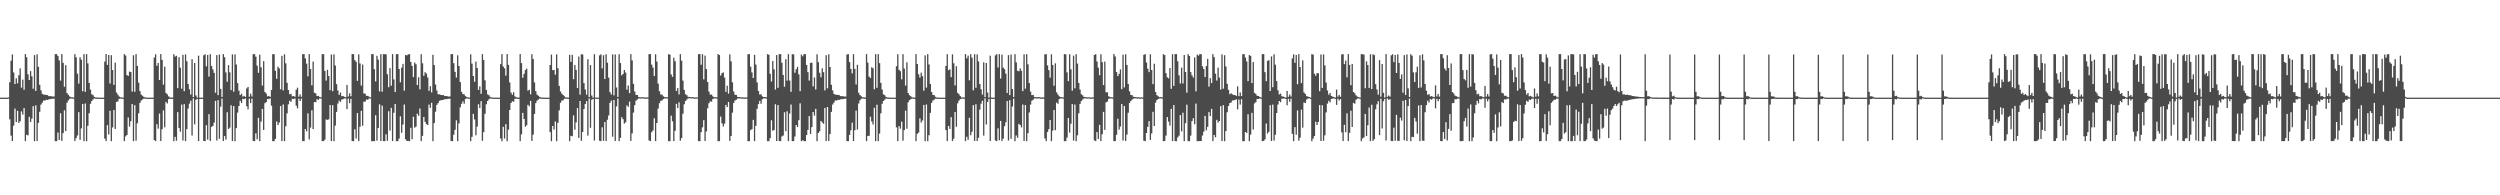 <?xml version="1.0" encoding="UTF-8"?>
<svg xmlns="http://www.w3.org/2000/svg" width="1920" height="150">
  <path d="M0 74.998h1v1.000H0zM1 74.997h1v1.000H1zM2 74.997h1v1.000H2zM3 74.997h1v1.000H3zM4 74.996h1v1.000H4zM5 74.996h1v1.000H5zM6 74.808h1v1.000H6zM7 63.174h1v28.441H7zM8 46.635h1v57.497H8zM9 41.826h1v66.446H9zM10 55.639h1v40.869H10zM11 64.585h1v18.817H11zM12 60.129h1v33.668H12zM13 63.995h1v21.163H13zM14 57.780h1v36.615H14zM15 52.455h1v40.616H15zM16 67.313h1v18.240H16zM17 61.143h1v26.862H17zM18 68.907h1v14.161H18zM19 41.538h1v66.833H19zM20 43.945h1v59.573H20zM21 57.069h1v46.901H21zM22 61.467h1v28.251H22zM23 54.610h1v39.141H23zM24 58.608h1v32.492H24zM25 68.159h1v13.363H25zM26 42.333h1v66.114H26zM27 69.815h1v11.069H27zM28 41.706h1v66.604H28zM29 51.362h1v42.995H29zM30 65.195h1v20.647H30zM31 69.362h1v10.971H31zM32 72.050h1v6.791H32zM33 72.672h1v4.515H33zM34 72.772h1v4.492H34zM35 72.847h1v3.815H35zM36 73.065h1v3.679H36zM37 73.853h1v2.458H37zM38 73.844h1v2.270H38zM39 73.909h1v1.985H39zM40 74.142h1v1.712H40zM41 74.156h1v1.568H41zM42 41.571h1v66.844H42zM43 41.594h1v66.843H43zM44 42.955h1v58.813H44zM45 46.376h1v61.152H45zM46 61.887h1v25.101H46zM47 41.548h1v66.640H47zM48 48.293h1v53.964H48zM49 66.627h1v18.078H49zM50 50.013h1v50.656H50zM51 71.471h1v7.407H51zM52 72.744h1v4.399H52zM53 73.966h1v1.985H53zM54 74.678h1v1.000H54zM55 74.671h1v1.000H55zM56 74.917h1v1.000H56zM57 41.607h1v66.732H57zM58 44.046h1v62.069H58zM59 56.552h1v47.466H59zM60 64.184h1v21.933H60zM61 43.983h1v63.431H61zM62 45.866h1v52.728H62zM63 70.100h1v9.746H63zM64 41.584h1v66.816H64zM65 70.513h1v8.948H65zM66 41.562h1v66.870H66zM67 48.702h1v47.907H67zM68 63.752h1v23.250H68zM69 68.796h1v10.920H69zM70 72.417h1v5.206H70zM71 73.127h1v3.191H71zM72 74.412h1v1.183H72zM73 74.873h1v1.000H73zM74 74.869h1v1.000H74zM75 74.987h1v1.000H75zM76 74.989h1v1.000H76zM77 74.990h1v1.000H77zM78 74.989h1v1.000H78zM79 74.991h1v1.000H79zM80 47.299h1v59.144H80zM81 41.543h1v66.819H81zM82 49.825h1v46.322H82zM83 42.255h1v61.026H83zM84 64.148h1v20.953H84zM85 42.370h1v66.080H85zM86 53.749h1v44.132H86zM87 65.158h1v19.340H87zM88 48.062h1v50.944H88zM89 71.022h1v7.238H89zM90 72.670h1v5.227H90zM91 74.012h1v1.917H91zM92 74.749h1v1.000H92zM93 74.732h1v1.000H93zM94 74.977h1v1.000H94zM95 41.565h1v66.842H95zM96 42.651h1v62.117H96zM97 57.604h1v46.061H97zM98 58.304h1v31.917H98zM99 54.996h1v42.223H99zM100 55.355h1v37.749H100zM101 70.369h1v9.476H101zM102 42.444h1v65.970H102zM103 70.479h1v10.296H103zM104 41.599h1v66.458H104zM105 50.675h1v44.013H105zM106 63.451h1v23.592H106zM107 69.992h1v9.042H107zM108 72.677h1v4.507H108zM109 73.543h1v2.909H109zM110 74.416h1v1.271H110zM111 74.875h1v1.000H111zM112 74.889h1v1.000H112zM113 74.988h1v1.000H113zM114 74.988h1v1.000H114zM115 74.993h1v1.000H115zM116 74.992h1v1.000H116zM117 74.991h1v1.000H117zM118 44.188h1v63.395H118zM119 41.663h1v66.731H119zM120 50.511h1v44.910H120zM121 48.375h1v50.465H121zM122 61.437h1v25.741H122zM123 41.540h1v66.815H123zM124 45.954h1v53.249H124zM125 64.960h1v19.840H125zM126 51.174h1v46.611H126zM127 71.372h1v6.902H127zM128 72.450h1v7.000H128zM129 74.006h1v2.111H129zM130 74.855h1v1.000H130zM131 74.821h1v1.000H131zM132 74.968h1v1.000H132zM133 41.636h1v66.786H133zM134 43.421h1v61.684H134zM135 42.858h1v65.217H135zM136 67.662h1v18.478H136zM137 43.945h1v54.290H137zM138 52.014h1v49.134H138zM139 68.142h1v12.197H139zM140 42.147h1v65.754H140zM141 70.045h1v9.939H141zM142 41.770h1v66.587H142zM143 47.048h1v52.127H143zM144 64.532h1v18.824H144zM145 68.583h1v11.038H145zM146 72.580h1v4.789H146zM147 45.473h1v58.591H147zM148 74.548h1v1.000H148zM149 48.377h1v47.182H149zM150 73.311h1v3.345H150zM151 74.983h1v1.000H151zM152 42.758h1v65.555H152zM153 74.960h1v1.000H153zM154 74.992h1v1.000H154zM155 74.991h1v1.000H155zM156 42.447h1v65.821H156zM157 41.688h1v66.770H157zM158 50.933h1v45.230H158zM159 42.221h1v65.065H159zM160 58.826h1v28.867H160zM161 41.608h1v66.653H161zM162 50.637h1v46.796H162zM163 53.274h1v43.430H163zM164 55.985h1v38.152H164zM165 71.215h1v6.261H165zM166 42.343h1v65.554H166zM167 73.075h1v3.832H167zM168 41.870h1v64.739H168zM169 68.285h1v13.610H169zM170 74.433h1v1.246H170zM171 41.538h1v66.789H171zM172 43.905h1v60.603H172zM173 55.601h1v51.635H173zM174 62.766h1v23.473H174zM175 50.096h1v48.966H175zM176 55.541h1v42.509H176zM177 69.201h1v11.714H177zM178 41.790h1v66.524H178zM179 70.397h1v11.125H179zM180 41.771h1v66.679H180zM181 49.550h1v48.854H181zM182 63.787h1v22.682H182zM183 69.645h1v11.740H183zM184 72.996h1v4.349H184zM185 71.940h1v7.221H185zM186 74.190h1v1.616H186zM187 73.641h1v2.524H187zM188 74.459h1v1.124H188zM189 67.878h1v13.674H189zM190 66.780h1v17.212H190zM191 74.265h1v1.519H191zM192 71.941h1v7.248H192zM193 74.093h1v1.697H193zM194 41.633h1v66.646H194zM195 41.590h1v66.817H195zM196 43.515h1v58.903H196zM197 50.392h1v56.620H197zM198 55.912h1v34.567H198zM199 41.971h1v66.412H199zM200 51.670h1v41.742H200zM201 65.707h1v17.946H201zM202 46.969h1v52.835H202zM203 70.605h1v8.653H203zM204 71.910h1v6.458H204zM205 74.044h1v1.931H205zM206 73.687h1v2.442H206zM207 74.417h1v1.175H207zM208 69.122h1v12.026H208zM209 41.557h1v66.873H209zM210 41.670h1v66.731H210zM211 54.375h1v52.267H211zM212 60.534h1v32.736H212zM213 51.265h1v44.763H213zM214 52.569h1v41.556H214zM215 68.600h1v12.875H215zM216 42.840h1v65.522H216zM217 69.439h1v10.773H217zM218 41.671h1v66.765H218zM219 48.623h1v48.362H219zM220 63.642h1v23.425H220zM221 69.109h1v11.040H221zM222 72.397h1v4.942H222zM223 72.034h1v6.161H223zM224 74.008h1v1.798H224zM225 73.718h1v2.404H225zM226 74.339h1v1.225H226zM227 68.991h1v12.206H227zM228 67.316h1v15.877H228zM229 74.236h1v1.545H229zM230 72.487h1v5.080H230zM231 74.361h1v1.290H231zM232 41.623h1v66.732H232zM233 41.572h1v66.845H233zM234 44.851h1v54.236H234zM235 48.830h1v52.018H235zM236 58.599h1v28.440H236zM237 41.559h1v65.574H237zM238 52.968h1v45.038H238zM239 65.522h1v19.226H239zM240 47.295h1v51.755H240zM241 71.245h1v7.218H241zM242 71.709h1v6.775H242zM243 73.755h1v2.473H243zM244 73.550h1v3.108H244zM245 74.378h1v1.246H245zM246 74.748h1v1.000H246zM247 41.586h1v66.804H247zM248 41.631h1v66.763H248zM249 54.475h1v52.813H249zM250 61.918h1v29.846H250zM251 53.605h1v38.461H251zM252 58.334h1v33.312H252zM253 69.286h1v11.369H253zM254 41.908h1v66.441H254zM255 70.060h1v10.744H255zM256 41.707h1v66.747H256zM257 50.329h1v46.139H257zM258 64.598h1v21.307H258zM259 69.462h1v10.077H259zM260 72.848h1v4.407H260zM261 71.133h1v7.121H261zM262 73.873h1v2.551H262zM263 73.680h1v2.488H263zM264 74.391h1v1.155H264zM265 74.723h1v1.000H265zM266 65.237h1v18.505H266zM267 74.133h1v1.592H267zM268 71.702h1v7.564H268zM269 73.955h1v1.943H269zM270 41.544h1v66.804H270zM271 41.579h1v66.845H271zM272 46.193h1v53.066H272zM273 47.389h1v58.988H273zM274 62.086h1v24.771H274zM275 41.764h1v66.525H275zM276 48.765h1v48.607H276zM277 65.721h1v19.443H277zM278 49.556h1v47.005H278zM279 71.796h1v6.359H279zM280 71.963h1v6.078H280zM281 73.617h1v2.776H281zM282 73.565h1v3.133H282zM283 74.244h1v1.305H283zM284 74.802h1v1.000H284zM285 41.554h1v66.891H285zM286 41.575h1v66.850H286zM287 53.074h1v55.245H287zM288 62.522h1v26.005H288zM289 42.841h1v65.192H289zM290 45.763h1v52.556H290zM291 70.203h1v9.908H291zM292 41.586h1v66.715H292zM293 70.442h1v10.680H293zM294 41.592h1v66.756H294zM295 41.600h1v66.842H295zM296 41.718h1v61.430H296zM297 57.030h1v51.092H297zM298 66.945h1v18.510H298zM299 52.326h1v47.972H299zM300 65.807h1v17.021H300zM301 41.567h1v66.789H301zM302 61.028h1v25.561H302zM303 70.684h1v9.159H303zM304 41.591h1v66.858H304zM305 41.567h1v66.831H305zM306 52.986h1v53.475H306zM307 63.178h1v26.182H307zM308 51.969h1v50.011H308zM309 49.027h1v46.544H309zM310 69.590h1v10.669H310zM311 42.192h1v64.805H311zM312 42.535h1v65.764H312zM313 41.740h1v66.472H313zM314 41.612h1v66.846H314zM315 47.556h1v50.596H315zM316 50.581h1v56.355H316zM317 59.249h1v30.474H317zM318 48.083h1v49.978H318zM319 49.373h1v47.874H319zM320 65.321h1v21.993H320zM321 59.343h1v29.611H321zM322 68.631h1v14.721H322zM323 41.605h1v66.803H323zM324 48.601h1v55.744H324zM325 58.219h1v31.652H325zM326 55.453h1v38.066H326zM327 56.533h1v38.798H327zM328 59.501h1v36.470H328zM329 69.808h1v10.537H329zM330 66.222h1v16.582H330zM331 70.981h1v7.984H331zM332 42.085h1v66.372H332zM333 49.948h1v44.552H333zM334 64.898h1v20.886H334zM335 69.475h1v11.063H335zM336 72.354h1v6.832H336zM337 72.426h1v4.998H337zM338 72.871h1v4.182H338zM339 73.058h1v3.813H339zM340 73.021h1v3.644H340zM341 73.663h1v2.573H341zM342 73.780h1v2.432H342zM343 73.887h1v2.083H343zM344 74.149h1v1.754H344zM345 74.089h1v1.674H345zM346 41.594h1v66.761H346zM347 41.575h1v66.864H347zM348 48.544h1v54.864H348zM349 55.180h1v44.492H349zM350 59.560h1v32.834H350zM351 42.466h1v65.936H351zM352 50.713h1v44.037H352zM353 63.072h1v19.361H353zM354 70.482h1v9.216H354zM355 72.245h1v5.577H355zM356 72.428h1v7.214H356zM357 73.832h1v2.077H357zM358 74.600h1v1.000H358zM359 74.794h1v1.000H359zM360 74.904h1v1.000H360zM361 41.725h1v66.719H361zM362 48.822h1v56.273H362zM363 58.347h1v29.096H363zM364 62.794h1v28.947H364zM365 47.321h1v56.582H365zM366 52.156h1v45.057H366zM367 69.058h1v11.039H367zM368 66.299h1v16.720H368zM369 72.063h1v5.622H369zM370 41.551h1v66.592H370zM371 46.089h1v55.416H371zM372 61.670h1v25.719H372zM373 69.027h1v11.056H373zM374 72.457h1v5.084H374zM375 73.097h1v3.190H375zM376 74.407h1v1.155H376zM377 74.865h1v1.000H377zM378 74.885h1v1.000H378zM379 74.989h1v1.000H379zM380 74.993h1v1.000H380zM381 74.992h1v1.000H381zM382 74.994h1v1.000H382zM383 74.994h1v1.000H383zM384 49.326h1v57.037H384zM385 41.559h1v66.867H385zM386 51.080h1v46.355H386zM387 52.483h1v53.930H387zM388 58.130h1v37.254H388zM389 41.548h1v66.903H389zM390 49.825h1v49.776H390zM391 63.332h1v21.157H391zM392 71.097h1v8.025H392zM393 72.785h1v4.962H393zM394 70.826h1v7.282H394zM395 74.035h1v1.911H395zM396 74.704h1v1.000H396zM397 74.874h1v1.000H397zM398 74.975h1v1.000H398zM399 41.547h1v66.875H399zM400 48.511h1v54.640H400zM401 59.704h1v26.972H401zM402 56.747h1v34.620H402zM403 53.821h1v43.517H403zM404 52.703h1v43.476H404zM405 69.609h1v10.915H405zM406 68.904h1v12.759H406zM407 72.452h1v5.001H407zM408 41.614h1v66.640H408zM409 45.384h1v57.971H409zM410 63.259h1v24.262H410zM411 70.014h1v9.188H411zM412 72.660h1v4.677H412zM413 73.536h1v2.896H413zM414 74.387h1v1.272H414zM415 74.863h1v1.000H415zM416 74.875h1v1.000H416zM417 74.990h1v1.000H417zM418 74.994h1v1.000H418zM419 74.996h1v1.000H419zM420 74.996h1v1.000H420zM421 74.996h1v1.000H421zM422 49.899h1v51.580H422zM423 41.935h1v66.510H423zM424 53.842h1v42.901H424zM425 53.760h1v45.718H425zM426 57.339h1v35.873H426zM427 41.729h1v66.701H427zM428 52.448h1v41.857H428zM429 65.942h1v18.852H429zM430 70.260h1v8.728H430zM431 71.951h1v5.308H431zM432 72.954h1v4.083H432zM433 73.953h1v1.898H433zM434 74.844h1v1.000H434zM435 74.820h1v1.000H435zM436 74.974h1v1.000H436zM437 42.026h1v66.410H437zM438 47.509h1v56.777H438zM439 42.076h1v62.567H439zM440 60.850h1v27.783H440zM441 49.908h1v49.707H441zM442 53.634h1v40.358H442zM443 67.586h1v15.384H443zM444 43.460h1v62.455H444zM445 72.711h1v4.844H445zM446 41.608h1v66.522H446zM447 41.940h1v59.478H447zM448 63.833h1v19.886H448zM449 68.744h1v11.142H449zM450 72.655h1v4.995H450zM451 45.446h1v58.684H451zM452 74.551h1v1.000H452zM453 49.948h1v48.187H453zM454 73.387h1v3.215H454zM455 74.987h1v1.000H455zM456 41.649h1v66.301H456zM457 74.881h1v1.000H457zM458 74.994h1v1.000H458zM459 74.995h1v1.000H459zM460 42.564h1v65.536H460zM461 41.705h1v66.682H461zM462 52.521h1v45.263H462zM463 42.400h1v65.669H463zM464 60.655h1v33.068H464zM465 41.666h1v66.665H465zM466 48.176h1v43.798H466zM467 59.618h1v29.051H467zM468 70.777h1v8.213H468zM469 72.592h1v4.655H469zM470 41.795h1v63.141H470zM471 73.191h1v3.607H471zM472 41.801h1v66.554H472zM473 67.176h1v14.561H473zM474 74.437h1v1.236H474zM475 41.642h1v66.781H475zM476 48.424h1v57.482H476zM477 57.914h1v32.083H477zM478 56.792h1v34.773H478zM479 53.755h1v41.216H479zM480 55.689h1v38.233H480zM481 68.863h1v12.014H481zM482 65.688h1v16.370H482zM483 71.531h1v6.501H483zM484 41.580h1v66.644H484zM485 46.363h1v56.103H485zM486 64.393h1v22.097H486zM487 70.248h1v10.481H487zM488 72.869h1v4.440H488zM489 72.954h1v3.477H489zM490 74.455h1v1.101H490zM491 74.684h1v1.000H491zM492 74.678h1v1.000H492zM493 74.674h1v1.000H493zM494 74.633h1v1.000H494zM495 74.967h1v1.000H495zM496 74.747h1v1.000H496zM497 74.867h1v1.000H497zM498 41.563h1v66.297H498zM499 41.569h1v66.823H499zM500 49.609h1v51.924H500zM501 51.942h1v48.234H501zM502 58.385h1v32.465H502zM503 41.660h1v66.715H503zM504 47.329h1v47.140H504zM505 64.201h1v19.205H505zM506 70.079h1v9.164H506zM507 72.547h1v4.912H507zM508 72.711h1v4.405H508zM509 73.978h1v2.093H509zM510 74.614h1v1.000H510zM511 74.553h1v1.000H511zM512 74.751h1v1.000H512zM513 41.601h1v66.819H513zM514 41.969h1v66.447H514zM515 57.213h1v31.638H515zM516 59.026h1v34.128H516zM517 44.282h1v64.046H517zM518 47.057h1v53.378H518zM519 69.844h1v9.942H519zM520 67.650h1v15.402H520zM521 72.522h1v6.056H521zM522 41.555h1v66.533H522zM523 46.571h1v59.443H523zM524 61.916h1v25.369H524zM525 69.029h1v11.044H525zM526 72.368h1v5.183H526zM527 73.187h1v3.246H527zM528 74.413h1v1.158H528zM529 74.447h1v1.000H529zM530 74.626h1v1.000H530zM531 74.597h1v1.000H531zM532 74.610h1v1.000H532zM533 74.969h1v1.000H533zM534 74.750h1v1.000H534zM535 74.852h1v1.000H535zM536 41.593h1v66.759H536zM537 41.565h1v66.889H537zM538 49.710h1v51.818H538zM539 41.646h1v56.169H539zM540 61.002h1v31.305H540zM541 42.685h1v65.576H541zM542 52.976h1v47.973H542zM543 62.973h1v20.181H543zM544 70.361h1v8.878H544zM545 72.678h1v5.132H545zM546 72.617h1v5.439H546zM547 73.984h1v2.002H547zM548 74.690h1v1.000H548zM549 74.587h1v1.000H549zM550 74.773h1v1.000H550zM551 41.547h1v66.868H551zM552 42.306h1v66.120H552zM553 58.001h1v31.557H553zM554 56.193h1v38.506H554zM555 55.612h1v41.516H555zM556 59.598h1v35.357H556zM557 70.558h1v10.042H557zM558 65.847h1v16.440H558zM559 71.876h1v6.462H559zM560 41.753h1v66.486H560zM561 47.163h1v57.347H561zM562 63.242h1v23.299H562zM563 70.222h1v8.925H563zM564 72.731h1v4.471H564zM565 72.932h1v3.729H565zM566 74.400h1v1.306H566zM567 74.556h1v1.000H567zM568 74.602h1v1.000H568zM569 74.788h1v1.000H569zM570 74.650h1v1.000H570zM571 74.973h1v1.000H571zM572 74.752h1v1.000H572zM573 74.833h1v1.000H573zM574 41.600h1v66.840H574zM575 41.558h1v66.881H575zM576 51.144h1v48.873H576zM577 55.592h1v43.602H577zM578 59.904h1v32.147H578zM579 42.093h1v66.307H579zM580 49.633h1v46.961H580zM581 63.291h1v20.279H581zM582 69.817h1v10.162H582zM583 72.592h1v4.875H583zM584 72.372h1v7.291H584zM585 73.988h1v2.200H585zM586 74.572h1v1.000H586zM587 74.520h1v1.000H587zM588 74.719h1v1.000H588zM589 41.551h1v66.887H589zM590 42.105h1v66.328H590zM591 56.657h1v49.502H591zM592 62.588h1v29.775H592zM593 46.890h1v53.516H593zM594 53.319h1v46.478H594zM595 68.752h1v11.328H595zM596 42.271h1v66.042H596zM597 67.434h1v13.279H597zM598 41.575h1v66.712H598zM599 41.560h1v66.879H599zM600 48.192h1v56.600H600zM601 57.542h1v46.524H601zM602 66.593h1v19.622H602zM603 45.479h1v55.281H603zM604 61.922h1v23.603H604zM605 41.589h1v66.738H605zM606 61.864h1v25.373H606zM607 70.496h1v9.799H607zM608 41.590h1v66.831H608zM609 41.800h1v66.517H609zM610 55.873h1v48.994H610zM611 53.204h1v42.799H611zM612 51.340h1v46.239H612zM613 57.142h1v35.195H613zM614 69.994h1v9.386H614zM615 41.931h1v66.503H615zM616 43.281h1v64.398H616zM617 41.557h1v66.852H617zM618 41.560h1v66.890H618zM619 49.853h1v53.826H619zM620 55.423h1v44.322H620zM621 61.897h1v27.251H621zM622 48.307h1v54.566H622zM623 48.141h1v49.472H623zM624 66.332h1v19.703H624zM625 59.484h1v29.304H625zM626 68.714h1v14.895H626zM627 41.652h1v66.803H627zM628 47.755h1v54.371H628zM629 55.868h1v44.969H629zM630 59.332h1v33.554H630zM631 52.443h1v41.623H631zM632 55.456h1v39.644H632zM633 69.410h1v13.471H633zM634 42.372h1v65.943H634zM635 67.847h1v14.347H635zM636 41.703h1v66.610H636zM637 51.434h1v51.512H637zM638 65.102h1v20.793H638zM639 69.401h1v10.904H639zM640 72.069h1v6.743H640zM641 72.668h1v4.508H641zM642 72.783h1v4.474H642zM643 72.853h1v3.806H643zM644 73.070h1v3.674H644zM645 73.851h1v2.463H645zM646 73.840h1v2.219H646zM647 73.907h1v2.211H647zM648 74.140h1v1.719H648zM649 74.157h1v1.572H649zM650 41.828h1v66.549H650zM651 41.561h1v66.872H651zM652 47.674h1v55.938H652zM653 52.957h1v47.098H653zM654 56.365h1v37.905H654zM655 41.647h1v66.703H655zM656 52.848h1v47.185H656zM657 64.888h1v20.070H657zM658 49.774h1v49.684H658zM659 71.227h1v8.274H659zM660 73.021h1v4.010H660zM661 73.998h1v1.894H661zM662 74.726h1v1.000H662zM663 74.759h1v1.000H663zM664 74.914h1v1.000H664zM665 41.569h1v66.874H665zM666 48.073h1v56.339H666zM667 58.757h1v45.523H667zM668 59.948h1v29.715H668zM669 51.643h1v41.665H669zM670 52.415h1v43.201H670zM671 68.542h1v14.210H671zM672 41.571h1v66.815H672zM673 67.456h1v12.966H673zM674 41.550h1v66.911H674zM675 48.502h1v54.124H675zM676 63.641h1v23.386H676zM677 68.771h1v10.939H677zM678 72.424h1v5.149H678zM679 73.132h1v3.417H679zM680 74.385h1v1.228H680zM681 74.871h1v1.000H681zM682 74.870h1v1.000H682zM683 74.985h1v1.000H683zM684 74.987h1v1.000H684zM685 74.990h1v1.000H685zM686 74.991h1v1.000H686zM687 74.988h1v1.000H687zM688 50.873h1v46.977H688zM689 41.629h1v66.756H689zM690 53.583h1v43.314H690zM691 54.695h1v44.122H691zM692 60.946h1v32.512H692zM693 41.633h1v66.376H693zM694 52.686h1v47.256H694zM695 65.737h1v19.244H695zM696 47.849h1v50.994H696zM697 71.446h1v7.131H697zM698 73.114h1v3.836H698zM699 73.931h1v2.272H699zM700 74.777h1v1.000H700zM701 74.824h1v1.000H701zM702 74.973h1v1.000H702zM703 41.561h1v66.807H703zM704 49.138h1v53.619H704zM705 57.056h1v44.793H705zM706 59.523h1v31.361H706zM707 55.815h1v38.333H707zM708 58.486h1v34.034H708zM709 69.559h1v11.010H709zM710 42.541h1v65.896H710zM711 67.254h1v12.998H711zM712 41.571h1v66.876H712zM713 49.513h1v54.318H713zM714 64.472h1v22.193H714zM715 70.592h1v8.450H715zM716 72.877h1v4.368H716zM717 73.062h1v3.466H717zM718 74.344h1v1.439H718zM719 74.879h1v1.000H719zM720 74.879h1v1.000H720zM721 74.989h1v1.000H721zM722 74.990h1v1.000H722zM723 74.991h1v1.000H723zM724 74.992h1v1.000H724zM725 74.992h1v1.000H725zM726 50.696h1v49.269H726zM727 41.602h1v66.779H727zM728 53.910h1v42.796H728zM729 53.266h1v45.754H729zM730 59.220h1v30.755H730zM731 41.738h1v66.546H731zM732 48.597h1v57.900H732zM733 65.633h1v20.431H733zM734 50.825h1v46.515H734zM735 71.301h1v8.064H735zM736 72.327h1v4.949H736zM737 73.767h1v2.354H737zM738 74.839h1v1.000H738zM739 74.711h1v1.000H739zM740 74.977h1v1.000H740zM741 41.548h1v66.858H741zM742 44.818h1v60.208H742zM743 42.695h1v64.648H743zM744 61.701h1v28.765H744zM745 41.624h1v62.247H745zM746 44.293h1v56.936H746zM747 69.395h1v11.332H747zM748 41.672h1v66.573H748zM749 67.389h1v12.665H749zM750 41.778h1v66.554H750zM751 47.172h1v58.663H751zM752 64.568h1v19.592H752zM753 68.553h1v11.089H753zM754 72.578h1v4.859H754zM755 47.818h1v56.341H755zM756 74.531h1v1.000H756zM757 48.362h1v47.214H757zM758 71.058h1v7.164H758zM759 74.985h1v1.000H759zM760 42.757h1v65.555H760zM761 74.856h1v1.000H761zM762 74.991h1v1.000H762zM763 74.991h1v1.000H763zM764 42.558h1v65.332H764zM765 41.559h1v66.818H765zM766 51.864h1v46.712H766zM767 41.574h1v66.134H767zM768 60.305h1v32.552H768zM769 41.929h1v66.332H769zM770 51.961h1v54.513H770zM771 53.128h1v43.778H771zM772 56.597h1v37.299H772zM773 71.380h1v6.240H773zM774 42.321h1v65.635H774zM775 73.014h1v3.928H775zM776 41.877h1v64.721H776zM777 68.380h1v13.420H777zM778 74.422h1v1.254H778zM779 41.596h1v66.828H779zM780 47.851h1v56.175H780zM781 54.324h1v51.510H781zM782 54.756h1v40.372H782zM783 52.542h1v43.448H783zM784 54.364h1v43.547H784zM785 69.988h1v10.290H785zM786 41.750h1v66.562H786zM787 68.107h1v12.606H787zM788 41.589h1v66.856H788zM789 49.407h1v52.845H789zM790 63.813h1v22.546H790zM791 70.346h1v9.963H791zM792 73.050h1v4.289H792zM793 72.915h1v3.721H793zM794 74.421h1v1.154H794zM795 74.584h1v1.000H795zM796 74.713h1v1.000H796zM797 74.552h1v1.000H797zM798 74.562h1v1.005H798zM799 74.968h1v1.000H799zM800 74.763h1v1.000H800zM801 74.810h1v1.000H801zM802 41.770h1v64.590H802zM803 41.597h1v66.812H803zM804 50.204h1v51.247H804zM805 53.837h1v45.383H805zM806 59.662h1v32.464H806zM807 41.655h1v66.783H807zM808 49.894h1v50.453H808zM809 65.868h1v18.648H809zM810 48.654h1v51.320H810zM811 70.869h1v7.944H811zM812 72.544h1v7.185H812zM813 73.915h1v2.213H813zM814 74.564h1v1.000H814zM815 74.627h1v1.000H815zM816 74.788h1v1.000H816zM817 41.569h1v66.863H817zM818 41.703h1v66.682H818zM819 55.593h1v50.079H819zM820 62.297h1v28.316H820zM821 41.666h1v60.157H821zM822 53.235h1v41.807H822zM823 69.644h1v10.335H823zM824 42.743h1v65.235H824zM825 67.830h1v12.447H825zM826 41.606h1v66.812H826zM827 48.845h1v55.087H827zM828 63.707h1v23.307H828zM829 68.811h1v10.957H829zM830 72.396h1v5.207H830zM831 73.222h1v3.225H831zM832 74.395h1v1.224H832zM833 74.541h1v1.000H833zM834 74.658h1v1.000H834zM835 74.793h1v1.000H835zM836 74.629h1v1.000H836zM837 74.973h1v1.000H837zM838 74.752h1v1.000H838zM839 74.777h1v1.000H839zM840 42.244h1v65.575H840zM841 41.573h1v66.839H841zM842 47.195h1v54.243H842zM843 51.956h1v54.817H843zM844 57.758h1v38.141H844zM845 41.679h1v66.669H845zM846 47.710h1v55.391H846zM847 65.316h1v20.589H847zM848 47.327h1v52.417H848zM849 70.876h1v7.712H849zM850 70.892h1v7.146H850zM851 73.934h1v1.989H851zM852 74.604h1v1.000H852zM853 74.633h1v1.000H853zM854 74.788h1v1.000H854zM855 41.548h1v66.865H855zM856 43.384h1v65.014H856zM857 55.316h1v48.194H857zM858 58.426h1v32.746H858zM859 56.697h1v42.838H859zM860 53.279h1v43.898H860zM861 68.460h1v11.458H861zM862 41.999h1v65.922H862zM863 67.120h1v14.363H863zM864 41.655h1v66.579H864zM865 49.868h1v53.514H865zM866 64.586h1v22.012H866zM867 70.163h1v8.833H867zM868 72.886h1v4.673H868zM869 73.092h1v3.394H869zM870 74.299h1v1.457H870zM871 74.511h1v1.000H871zM872 74.618h1v1.000H872zM873 74.740h1v1.000H873zM874 74.614h1v1.000H874zM875 74.970h1v1.000H875zM876 74.680h1v1.000H876zM877 74.846h1v1.000H877zM878 42.161h1v65.923H878zM879 41.571h1v66.871H879zM880 48.009h1v54.134H880zM881 52.792h1v44.621H881zM882 55.390h1v37.599H882zM883 41.651h1v65.826H883zM884 53.744h1v48.732H884zM885 64.626h1v21.259H885zM886 48.933h1v47.884H886zM887 70.606h1v8.239H887zM888 73.062h1v3.793H888zM889 73.920h1v2.104H889zM890 74.608h1v1.000H890zM891 74.512h1v1.000H891zM892 74.748h1v1.000H892zM893 41.613h1v66.833H893zM894 42.270h1v66.039H894zM895 56.201h1v47.917H895zM896 59.381h1v30.547H896zM897 60.188h1v33.210H897zM898 52.268h1v44.208H898zM899 68.211h1v15.373H899zM900 41.641h1v66.688H900zM901 65.941h1v14.760H901zM902 41.574h1v66.755H902zM903 41.552h1v66.885H903zM904 47.067h1v58.521H904zM905 57.860h1v46.331H905zM906 64.119h1v24.234H906zM907 51.927h1v48.956H907zM908 64.122h1v22.453H908zM909 42.255h1v66.137H909zM910 55.308h1v39.313H910zM911 71.194h1v9.210H911zM912 41.578h1v66.811H912zM913 43.018h1v65.419H913zM914 55.386h1v48.762H914zM915 57.864h1v35.097H915zM916 59.547h1v31.230H916zM917 44.065h1v51.276H917zM918 70.164h1v9.382H918zM919 41.955h1v66.451H919zM920 42.678h1v65.759H920zM921 41.548h1v66.725H921zM922 41.630h1v66.726H922zM923 50.900h1v53.210H923zM924 53.068h1v48.056H924zM925 59.150h1v29.852H925zM926 50.761h1v49.320H926zM927 45.226h1v52.205H927zM928 66.501h1v19.595H928zM929 59.992h1v29.156H929zM930 63.816h1v19.797H930zM931 41.574h1v66.835H931zM932 43.866h1v59.772H932zM933 56.589h1v48.818H933zM934 61.836h1v30.178H934zM935 51.921h1v42.208H935zM936 59.610h1v33.341H936zM937 68.793h1v12.728H937zM938 41.802h1v66.523H938zM939 68.082h1v12.715H939zM940 42.383h1v66.068H940zM941 51.064h1v49.609H941zM942 64.353h1v21.876H942zM943 68.972h1v12.453H943zM944 72.364h1v6.775H944zM945 71.605h1v7.159H945zM946 72.426h1v4.733H946zM947 73.001h1v4.031H947zM948 72.936h1v3.812H948zM949 73.655h1v2.572H949zM950 66.326h1v17.663H950zM951 73.886h1v2.576H951zM952 71.038h1v9.310H952zM953 73.755h1v2.428H953zM954 41.659h1v66.787H954zM955 41.590h1v66.838H955zM956 44.208h1v57.153H956zM957 47.181h1v54.912H957zM958 62.293h1v25.461H958zM959 42.336h1v66.090H959zM960 42.859h1v60.582H960zM961 63.777h1v22.906H961zM962 47.634h1v51.829H962zM963 71.313h1v8.074H963zM964 72.180h1v6.321H964zM965 73.592h1v2.447H965zM966 73.751h1v2.280H966zM967 74.428h1v1.125H967zM968 74.916h1v1.000H968zM969 41.561h1v66.877H969zM970 41.577h1v66.674H970zM971 55.413h1v51.627H971zM972 62.292h1v32.606H972zM973 46.754h1v55.773H973zM974 46.253h1v54.982H974zM975 69.881h1v10.886H975zM976 43.333h1v64.951H976zM977 66.944h1v13.366H977zM978 41.729h1v66.247H978zM979 49.667h1v53.833H979zM980 62.241h1v24.616H980zM981 69.340h1v10.961H981zM982 72.517h1v5.049H982zM983 71.889h1v6.579H983zM984 73.932h1v1.912H984zM985 74.122h1v1.660H985zM986 74.555h1v1.000H986zM987 74.982h1v1.000H987zM988 69.844h1v11.002H988zM989 74.319h1v1.559H989zM990 72.623h1v5.581H990zM991 74.162h1v1.584H991zM992 44.854h1v57.980H992zM993 41.749h1v66.700H993zM994 48.249h1v49.374H994zM995 42.209h1v61.253H995zM996 64.684h1v20.112H996zM997 41.640h1v66.376H997zM998 51.475h1v54.244H998zM999 63.811h1v20.424H999zM1000 46.382h1v51.623H1000zM1001 70.974h1v7.706H1001zM1002 72.151h1v6.992H1002zM1003 73.817h1v2.624H1003zM1004 74.141h1v1.606H1004zM1005 74.514h1v1.000H1005zM1006 74.974h1v1.000H1006zM1007 41.628h1v66.788H1007zM1008 41.927h1v64.536H1008zM1009 56.569h1v47.945H1009zM1010 58.142h1v35.352H1010zM1011 56.159h1v39.860H1011zM1012 56.248h1v37.420H1012zM1013 70.009h1v10.687H1013zM1014 41.826h1v66.445H1014zM1015 67.510h1v13.306H1015zM1016 41.771h1v66.380H1016zM1017 50.212h1v53.745H1017zM1018 63.424h1v22.915H1018zM1019 69.474h1v10.112H1019zM1020 72.753h1v4.670H1020zM1021 71.439h1v7.228H1021zM1022 73.662h1v2.344H1022zM1023 74.210h1v1.492H1023zM1024 74.532h1v1.032H1024zM1025 74.982h1v1.000H1025zM1026 68.772h1v11.776H1026zM1027 74.221h1v1.556H1027zM1028 72.855h1v4.332H1028zM1029 74.270h1v1.758H1029zM1030 41.755h1v59.948H1030zM1031 41.627h1v66.697H1031zM1032 49.278h1v46.546H1032zM1033 46.520h1v55.032H1033zM1034 59.342h1v27.729H1034zM1035 41.574h1v66.786H1035zM1036 49.823h1v52.152H1036zM1037 65.453h1v19.615H1037zM1038 49.090h1v48.437H1038zM1039 70.678h1v8.334H1039zM1040 71.612h1v8.031H1040zM1041 73.252h1v3.321H1041zM1042 74.207h1v1.503H1042zM1043 74.482h1v1.032H1043zM1044 74.968h1v1.000H1044zM1045 41.570h1v66.848H1045zM1046 41.631h1v64.732H1046zM1047 41.933h1v63.590H1047zM1048 67.778h1v19.747H1048zM1049 47.141h1v57.369H1049zM1050 49.953h1v46.257H1050zM1051 67.520h1v15.047H1051zM1052 41.667h1v66.795H1052zM1053 68.357h1v12.074H1053zM1054 41.670h1v66.532H1054zM1055 42.356h1v64.485H1055zM1056 64.612h1v19.341H1056zM1057 68.716h1v11.398H1057zM1058 72.671h1v5.086H1058zM1059 46.170h1v57.622H1059zM1060 74.241h1v1.586H1060zM1061 49.140h1v49.542H1061zM1062 71.319h1v6.478H1062zM1063 74.975h1v1.000H1063zM1064 41.570h1v66.322H1064zM1065 74.365h1v1.193H1065zM1066 73.306h1v3.416H1066zM1067 74.169h1v1.890H1067zM1068 42.501h1v65.746H1068zM1069 41.636h1v66.742H1069zM1070 47.717h1v50.344H1070zM1071 42.189h1v65.883H1071zM1072 56.061h1v32.167H1072zM1073 41.744h1v66.436H1073zM1074 48.315h1v59.891H1074zM1075 60.547h1v29.835H1075zM1076 57.156h1v35.473H1076zM1077 71.166h1v6.247H1077zM1078 42.357h1v65.427H1078zM1079 72.962h1v3.850H1079zM1080 41.799h1v66.523H1080zM1081 67.910h1v13.532H1081zM1082 74.435h1v1.244H1082zM1083 41.602h1v66.822H1083zM1084 42.769h1v62.320H1084zM1085 55.625h1v49.641H1085zM1086 62.991h1v27.554H1086zM1087 55.516h1v37.839H1087zM1088 51.185h1v51.537H1088zM1089 67.481h1v13.517H1089zM1090 42.429h1v65.977H1090zM1091 67.163h1v13.515H1091zM1092 41.701h1v66.211H1092zM1093 46.372h1v61.873H1093zM1094 64.556h1v21.672H1094zM1095 69.709h1v10.945H1095zM1096 72.846h1v4.453H1096zM1097 72.193h1v6.543H1097zM1098 74.071h1v2.021H1098zM1099 73.792h1v2.749H1099zM1100 74.334h1v1.267H1100zM1101 74.555h1v1.000H1101zM1102 65.547h1v17.634H1102zM1103 74.020h1v1.916H1103zM1104 72.215h1v5.547H1104zM1105 74.216h1v1.887H1105zM1106 41.554h1v66.810H1106zM1107 41.563h1v66.875H1107zM1108 44.744h1v56.668H1108zM1109 52.568h1v54.194H1109zM1110 54.158h1v39.678H1110zM1111 42.379h1v65.529H1111zM1112 52.273h1v46.709H1112zM1113 65.274h1v22.375H1113zM1114 48.745h1v51.675H1114zM1115 70.707h1v8.520H1115zM1116 71.801h1v7.348H1116zM1117 73.434h1v2.807H1117zM1118 73.913h1v2.348H1118zM1119 74.327h1v1.363H1119zM1120 74.761h1v1.000H1120zM1121 41.553h1v66.891H1121zM1122 41.578h1v66.834H1122zM1123 53.862h1v54.387H1123zM1124 60.687h1v32.380H1124zM1125 61.680h1v28.864H1125zM1126 53.688h1v43.462H1126zM1127 67.380h1v15.973H1127zM1128 41.597h1v66.822H1128zM1129 66.446h1v13.803H1129zM1130 41.571h1v66.889H1130zM1131 41.834h1v63.788H1131zM1132 63.633h1v23.392H1132zM1133 69.310h1v11.207H1133zM1134 72.454h1v4.964H1134zM1135 71.987h1v7.405H1135zM1136 73.930h1v2.070H1136zM1137 73.659h1v2.731H1137zM1138 74.387h1v1.232H1138zM1139 74.720h1v1.000H1139zM1140 65.989h1v16.752H1140zM1141 74.197h1v1.613H1141zM1142 72.250h1v5.606H1142zM1143 74.097h1v2.029H1143zM1144 41.718h1v66.681H1144zM1145 41.590h1v66.810H1145zM1146 45.065h1v54.806H1146zM1147 50.673h1v51.389H1147zM1148 57.560h1v30.291H1148zM1149 41.765h1v66.696H1149zM1150 51.952h1v45.928H1150zM1151 64.744h1v21.545H1151zM1152 46.154h1v50.904H1152zM1153 71.265h1v7.171H1153zM1154 71.752h1v7.401H1154zM1155 73.513h1v2.780H1155zM1156 73.541h1v2.916H1156zM1157 74.288h1v1.469H1157zM1158 74.767h1v1.000H1158zM1159 41.545h1v66.885H1159zM1160 41.581h1v66.835H1160zM1161 53.887h1v53.968H1161zM1162 63.114h1v30.554H1162zM1163 51.753h1v40.960H1163zM1164 59.233h1v33.852H1164zM1165 69.622h1v10.514H1165zM1166 42.301h1v66.052H1166zM1167 67.987h1v12.640H1167zM1168 41.547h1v66.567H1168zM1169 44.183h1v62.025H1169zM1170 63.288h1v23.833H1170zM1171 69.148h1v11.304H1171zM1172 72.677h1v4.737H1172zM1173 71.439h1v6.859H1173zM1174 73.968h1v2.449H1174zM1175 73.629h1v3.106H1175zM1176 74.271h1v1.531H1176zM1177 74.823h1v1.000H1177zM1178 67.960h1v14.978H1178zM1179 74.234h1v1.653H1179zM1180 71.673h1v8.009H1180zM1181 73.976h1v1.977H1181zM1182 41.635h1v66.802H1182zM1183 41.564h1v66.846H1183zM1184 47.410h1v51.155H1184zM1185 48.028h1v53.651H1185zM1186 62.377h1v25.352H1186zM1187 41.742h1v66.522H1187zM1188 44.339h1v58.726H1188zM1189 64.281h1v21.175H1189zM1190 51.256h1v44.943H1190zM1191 71.653h1v7.355H1191zM1192 71.477h1v6.322H1192zM1193 73.738h1v2.836H1193zM1194 73.397h1v3.200H1194zM1195 74.244h1v1.446H1195zM1196 74.796h1v1.000H1196zM1197 41.576h1v66.834H1197zM1198 41.567h1v66.811H1198zM1199 53.010h1v53.725H1199zM1200 61.732h1v32.637H1200zM1201 45.724h1v56.807H1201zM1202 45.351h1v56.194H1202zM1203 70.075h1v10.755H1203zM1204 42.561h1v65.831H1204zM1205 66.360h1v14.372H1205zM1206 41.550h1v66.886H1206zM1207 41.561h1v66.865H1207zM1208 41.755h1v62.602H1208zM1209 57.531h1v50.803H1209zM1210 66.420h1v17.737H1210zM1211 55.145h1v48.762H1211zM1212 64.573h1v21.260H1212zM1213 41.570h1v66.796H1213zM1214 51.155h1v43.886H1214zM1215 71.693h1v7.319H1215zM1216 41.591h1v66.811H1216zM1217 41.619h1v66.771H1217zM1218 52.594h1v54.588H1218zM1219 63.672h1v31.089H1219zM1220 59.705h1v31.010H1220zM1221 51.640h1v49.065H1221zM1222 69.141h1v10.818H1222zM1223 42.034h1v64.202H1223zM1224 44.257h1v63.671H1224zM1225 41.673h1v66.662H1225zM1226 41.545h1v66.874H1226zM1227 47.060h1v52.474H1227zM1228 49.857h1v56.572H1228zM1229 60.485h1v27.195H1229zM1230 48.444h1v50.381H1230zM1231 49.539h1v48.461H1231zM1232 65.874h1v17.708H1232zM1233 59.651h1v29.238H1233zM1234 62.428h1v20.997H1234zM1235 51.118h1v54.970H1235zM1236 62.565h1v25.537H1236zM1237 64.914h1v19.698H1237zM1238 66.986h1v16.402H1238zM1239 68.913h1v12.497H1239zM1240 69.493h1v10.416H1240zM1241 66.614h1v14.752H1241zM1242 69.983h1v10.109H1242zM1243 70.846h1v8.091H1243zM1244 41.848h1v65.814H1244zM1245 69.871h1v11.043H1245zM1246 72.474h1v5.253H1246zM1247 72.375h1v4.874H1247zM1248 72.966h1v4.340H1248zM1249 72.592h1v4.812H1249zM1250 72.983h1v3.945H1250zM1251 73.154h1v3.566H1251zM1252 73.143h1v3.400H1252zM1253 73.733h1v2.452H1253zM1254 73.835h1v2.327H1254zM1255 73.927h1v2.022H1255zM1256 74.176h1v1.690H1256zM1257 74.114h1v1.625H1257zM1258 74.347h1v1.216H1258zM1259 74.475h1v1.125H1259zM1260 74.545h1v1.000H1260zM1261 74.580h1v1.000H1261zM1262 74.557h1v1.000H1262zM1263 41.682h1v66.691H1263zM1264 69.670h1v11.494H1264zM1265 73.937h1v2.163H1265zM1266 73.896h1v2.250H1266zM1267 74.497h1v1.000H1267zM1268 74.785h1v1.000H1268zM1269 74.894h1v1.000H1269zM1270 74.886h1v1.000H1270zM1271 74.912h1v1.000H1271zM1272 74.909h1v1.000H1272zM1273 74.930h1v1.000H1273zM1274 74.943h1v1.000H1274zM1275 74.939h1v1.000H1275zM1276 74.957h1v1.000H1276zM1277 74.960h1v1.000H1277zM1278 74.965h1v1.000H1278zM1279 74.975h1v1.000H1279zM1280 74.971h1v1.000H1280zM1281 74.980h1v1.000H1281zM1282 41.904h1v65.724H1282zM1283 70.425h1v9.870H1283zM1284 73.996h1v2.028H1284zM1285 73.456h1v3.055H1285zM1286 74.551h1v1.000H1286zM1287 74.902h1v1.000H1287zM1288 74.966h1v1.000H1288zM1289 74.982h1v1.000H1289zM1290 74.989h1v1.000H1290zM1291 74.992h1v1.000H1291zM1292 74.991h1v1.000H1292zM1293 74.993h1v1.000H1293zM1294 74.994h1v1.000H1294zM1295 74.993h1v1.000H1295zM1296 74.995h1v1.000H1296zM1297 74.994h1v1.000H1297zM1298 74.994h1v1.000H1298zM1299 74.994h1v1.000H1299zM1300 74.995h1v1.000H1300zM1301 41.900h1v65.730H1301zM1302 70.484h1v9.741H1302zM1303 74.006h1v2.010H1303zM1304 73.873h1v2.286H1304zM1305 74.539h1v1.000H1305zM1306 74.899h1v1.000H1306zM1307 74.954h1v1.000H1307zM1308 74.986h1v1.000H1308zM1309 74.994h1v1.000H1309zM1310 74.996h1v1.000H1310zM1311 74.996h1v1.000H1311zM1312 74.996h1v1.000H1312zM1313 74.996h1v1.000H1313zM1314 74.996h1v1.000H1314zM1315 74.995h1v1.000H1315zM1316 74.996h1v1.000H1316zM1317 74.996h1v1.000H1317zM1318 74.996h1v1.000H1318zM1319 74.996h1v1.000H1319zM1320 41.888h1v65.738H1320zM1321 70.463h1v9.792H1321zM1322 73.808h1v2.394H1322zM1323 73.660h1v2.525H1323zM1324 74.268h1v1.481H1324zM1325 74.904h1v1.000H1325zM1326 74.960h1v1.000H1326zM1327 74.979h1v1.000H1327zM1328 74.993h1v1.000H1328zM1329 74.996h1v1.000H1329zM1330 74.996h1v1.000H1330zM1331 74.996h1v1.000H1331zM1332 74.996h1v1.000H1332zM1333 74.996h1v1.000H1333zM1334 74.994h1v1.000H1334zM1335 74.996h1v1.000H1335zM1336 74.996h1v1.000H1336zM1337 74.996h1v1.000H1337zM1338 74.996h1v1.000H1338zM1339 41.896h1v65.729H1339zM1340 70.434h1v9.847H1340zM1341 73.941h1v2.071H1341zM1342 73.761h1v2.560H1342zM1343 74.398h1v1.222H1343zM1344 74.895h1v1.000H1344zM1345 74.945h1v1.000H1345zM1346 74.981h1v1.000H1346zM1347 74.993h1v1.000H1347zM1348 74.994h1v1.000H1348zM1349 74.996h1v1.000H1349zM1350 74.995h1v1.000H1350zM1351 74.996h1v1.000H1351zM1352 74.996h1v1.000H1352zM1353 74.995h1v1.000H1353zM1354 74.996h1v1.000H1354zM1355 74.996h1v1.000H1355zM1356 74.996h1v1.000H1356zM1357 74.996h1v1.000H1357zM1358 41.860h1v66.467H1358zM1359 70.497h1v9.822H1359zM1360 73.954h1v2.114H1360zM1361 74.023h1v1.937H1361zM1362 74.216h1v1.619H1362zM1363 74.878h1v1.000H1363zM1364 74.960h1v1.000H1364zM1365 74.979h1v1.000H1365zM1366 74.992h1v1.000H1366zM1367 74.995h1v1.000H1367zM1368 74.996h1v1.000H1368zM1369 74.995h1v1.000H1369zM1370 74.996h1v1.000H1370zM1371 74.996h1v1.000H1371zM1372 74.996h1v1.000H1372zM1373 74.996h1v1.000H1373zM1374 74.996h1v1.000H1374zM1375 74.996h1v1.000H1375zM1376 74.996h1v1.000H1376zM1377 41.854h1v66.475H1377zM1378 70.503h1v9.805H1378zM1379 73.956h1v2.107H1379zM1380 73.906h1v2.241H1380zM1381 74.533h1v1.000H1381zM1382 74.864h1v1.000H1382zM1383 74.950h1v1.000H1383zM1384 74.985h1v1.000H1384zM1385 74.993h1v1.000H1385zM1386 74.995h1v1.000H1386zM1387 74.995h1v1.000H1387zM1388 74.996h1v1.000H1388zM1389 74.996h1v1.000H1389zM1390 74.995h1v1.000H1390zM1391 74.996h1v1.000H1391zM1392 74.996h1v1.000H1392zM1393 74.996h1v1.000H1393zM1394 74.996h1v1.000H1394zM1395 74.995h1v1.000H1395zM1396 42.011h1v66.323H1396zM1397 70.530h1v9.741H1397zM1398 73.968h1v2.087H1398zM1399 73.941h1v2.215H1399zM1400 74.429h1v1.086H1400zM1401 74.886h1v1.000H1401zM1402 74.947h1v1.000H1402zM1403 74.985h1v1.000H1403zM1404 74.992h1v1.000H1404zM1405 74.996h1v1.000H1405zM1406 74.996h1v1.000H1406zM1407 74.996h1v1.000H1407zM1408 74.996h1v1.000H1408zM1409 74.996h1v1.000H1409zM1410 74.995h1v1.000H1410zM1411 74.994h1v1.000H1411zM1412 74.996h1v1.000H1412zM1413 74.995h1v1.000H1413zM1414 74.996h1v1.000H1414zM1415 41.860h1v66.468H1415zM1416 70.511h1v9.800H1416zM1417 73.959h1v2.106H1417zM1418 73.942h1v2.153H1418zM1419 74.352h1v1.346H1419zM1420 74.863h1v1.000H1420zM1421 74.956h1v1.000H1421zM1422 74.983h1v1.000H1422zM1423 74.992h1v1.000H1423zM1424 74.996h1v1.000H1424zM1425 74.995h1v1.000H1425zM1426 74.996h1v1.000H1426zM1427 74.996h1v1.000H1427zM1428 74.996h1v1.000H1428zM1429 74.996h1v1.000H1429zM1430 74.996h1v1.000H1430zM1431 74.996h1v1.000H1431zM1432 74.996h1v1.000H1432zM1433 74.996h1v1.000H1433zM1434 41.859h1v66.468H1434zM1435 70.495h1v9.826H1435zM1436 73.956h1v2.111H1436zM1437 73.919h1v2.174H1437zM1438 74.329h1v1.368H1438zM1439 74.858h1v1.000H1439zM1440 74.955h1v1.000H1440zM1441 74.985h1v1.000H1441zM1442 74.993h1v1.000H1442zM1443 74.996h1v1.000H1443zM1444 74.995h1v1.000H1444zM1445 74.995h1v1.000H1445zM1446 74.995h1v1.000H1446zM1447 74.996h1v1.000H1447zM1448 74.996h1v1.000H1448zM1449 74.996h1v1.000H1449zM1450 74.996h1v1.000H1450zM1451 74.996h1v1.000H1451zM1452 74.996h1v1.000H1452zM1453 41.903h1v65.724H1453zM1454 69.664h1v10.635H1454zM1455 73.849h1v2.236H1455zM1456 73.586h1v2.781H1456zM1457 74.437h1v1.076H1457zM1458 74.903h1v1.000H1458zM1459 74.955h1v1.000H1459zM1460 74.973h1v1.000H1460zM1461 74.992h1v1.000H1461zM1462 74.996h1v1.000H1462zM1463 74.996h1v1.000H1463zM1464 74.996h1v1.000H1464zM1465 74.996h1v1.000H1465zM1466 74.996h1v1.000H1466zM1467 74.996h1v1.000H1467zM1468 74.996h1v1.000H1468zM1469 74.996h1v1.000H1469zM1470 74.996h1v1.000H1470zM1471 74.996h1v1.000H1471zM1472 41.901h1v65.726H1472zM1473 69.652h1v10.653H1473zM1474 73.891h1v2.238H1474zM1475 73.594h1v2.778H1475zM1476 74.448h1v1.105H1476zM1477 74.867h1v1.000H1477zM1478 74.953h1v1.000H1478zM1479 74.983h1v1.000H1479zM1480 74.993h1v1.000H1480zM1481 74.995h1v1.000H1481zM1482 74.996h1v1.000H1482zM1483 74.996h1v1.000H1483zM1484 74.996h1v1.000H1484zM1485 74.995h1v1.000H1485zM1486 74.996h1v1.000H1486zM1487 74.995h1v1.000H1487zM1488 74.996h1v1.000H1488zM1489 74.996h1v1.000H1489zM1490 74.996h1v1.000H1490zM1491 41.901h1v65.724H1491zM1492 69.639h1v10.681H1492zM1493 73.994h1v2.030H1493zM1494 74.071h1v1.867H1494zM1495 74.330h1v1.313H1495zM1496 74.911h1v1.000H1496zM1497 74.951h1v1.000H1497zM1498 74.978h1v1.000H1498zM1499 74.994h1v1.000H1499zM1500 74.994h1v1.000H1500zM1501 74.996h1v1.000H1501zM1502 74.995h1v1.000H1502zM1503 74.996h1v1.000H1503zM1504 74.995h1v1.000H1504zM1505 74.996h1v1.000H1505zM1506 74.996h1v1.000H1506zM1507 74.996h1v1.000H1507zM1508 74.995h1v1.000H1508zM1509 74.996h1v1.000H1509zM1510 74.995h1v1.000H1510zM1511 74.996h1v1.000H1511zM1512 74.996h1v1.000H1512zM1513 74.995h1v1.000H1513zM1514 74.995h1v1.000H1514zM1515 74.995h1v1.000H1515zM1516 74.996h1v1.000H1516zM1517 74.996h1v1.000H1517zM1518 74.996h1v1.000H1518zM1519 74.996h1v1.000H1519zM1520 74.996h1v1.000H1520zM1521 74.996h1v1.000H1521zM1522 74.996h1v1.000H1522zM1523 74.996h1v1.000H1523zM1524 74.996h1v1.000H1524zM1525 74.996h1v1.000H1525zM1526 74.996h1v1.000H1526zM1527 63.219h1v28.309H1527zM1528 45.254h1v58.954H1528zM1529 41.829h1v66.442H1529zM1530 55.585h1v40.976H1530zM1531 66.462h1v18.054H1531zM1532 59.958h1v33.835H1532zM1533 63.909h1v27.722H1533zM1534 57.880h1v36.755H1534zM1535 52.410h1v40.691H1535zM1536 67.367h1v15.072H1536zM1537 61.060h1v26.967H1537zM1538 62.908h1v20.181H1538zM1539 41.555h1v66.777H1539zM1540 43.159h1v64.664H1540zM1541 53.612h1v49.528H1541zM1542 62.894h1v26.975H1542zM1543 62.435h1v26.507H1543zM1544 53.587h1v45.668H1544zM1545 66.965h1v16.421H1545zM1546 42.237h1v66.176H1546zM1547 67.823h1v13.540H1547zM1548 41.697h1v66.536H1548zM1549 41.798h1v62.604H1549zM1550 65.017h1v20.930H1550zM1551 68.911h1v12.000H1551zM1552 72.103h1v6.631H1552zM1553 71.259h1v6.864H1553zM1554 72.936h1v4.335H1554zM1555 72.175h1v4.692H1555zM1556 73.134h1v3.732H1556zM1557 73.854h1v2.463H1557zM1558 65.288h1v18.288H1558zM1559 73.074h1v3.189H1559zM1560 71.314h1v7.429H1560zM1561 73.709h1v2.439H1561zM1562 41.543h1v66.851H1562zM1563 41.571h1v66.873H1563zM1564 42.785h1v65.371H1564zM1565 51.845h1v55.316H1565zM1566 53.867h1v39.920H1566zM1567 41.594h1v65.118H1567zM1568 48.330h1v51.419H1568zM1569 63.598h1v23.169H1569zM1570 48.808h1v51.731H1570zM1571 70.231h1v8.838H1571zM1572 71.663h1v7.383H1572zM1573 73.426h1v2.892H1573zM1574 74.082h1v2.079H1574zM1575 74.464h1v1.201H1575zM1576 74.906h1v1.000H1576zM1577 41.578h1v66.833H1577zM1578 41.663h1v66.569H1578zM1579 56.409h1v49.772H1579zM1580 61.104h1v31.048H1580zM1581 63.916h1v26.842H1581zM1582 55.272h1v41.543H1582zM1583 67.478h1v15.975H1583zM1584 43.158h1v64.952H1584zM1585 67.026h1v13.337H1585zM1586 41.689h1v66.148H1586zM1587 42.262h1v61.525H1587zM1588 62.121h1v24.827H1588zM1589 68.491h1v11.501H1589zM1590 72.409h1v5.091H1590zM1591 71.927h1v7.305H1591zM1592 73.757h1v2.197H1592zM1593 74.077h1v1.976H1593zM1594 74.472h1v1.124H1594zM1595 74.978h1v1.000H1595zM1596 68.803h1v11.568H1596zM1597 74.090h1v1.777H1597zM1598 72.626h1v5.573H1598zM1599 74.166h1v1.575H1599zM1600 41.641h1v63.049H1600zM1601 41.612h1v66.797H1601zM1602 47.127h1v57.388H1602zM1603 51.036h1v50.449H1603zM1604 57.789h1v34.882H1604zM1605 41.743h1v66.719H1605zM1606 46.974h1v50.879H1606zM1607 64.632h1v21.738H1607zM1608 45.804h1v51.969H1608zM1609 70.359h1v8.123H1609zM1610 71.698h1v7.316H1610zM1611 73.567h1v2.724H1611zM1612 74.121h1v1.614H1612zM1613 74.537h1v1.113H1613zM1614 74.966h1v1.000H1614zM1615 41.550h1v66.866H1615zM1616 41.541h1v66.777H1616zM1617 57.228h1v49.605H1617zM1618 63.704h1v29.073H1618zM1619 52.391h1v40.088H1619zM1620 54.632h1v38.642H1620zM1621 69.871h1v10.193H1621zM1622 42.345h1v66.007H1622zM1623 68.003h1v12.638H1623zM1624 42.096h1v66.096H1624zM1625 41.726h1v61.990H1625zM1626 63.283h1v23.237H1626zM1627 69.605h1v10.869H1627zM1628 72.156h1v5.384H1628zM1629 71.423h1v7.221H1629zM1630 73.623h1v2.414H1630zM1631 74.052h1v2.036H1631zM1632 74.478h1v1.032H1632zM1633 74.974h1v1.000H1633zM1634 69.853h1v10.943H1634zM1635 73.906h1v2.060H1635zM1636 72.849h1v4.342H1636zM1637 74.266h1v1.769H1637zM1638 46.048h1v55.079H1638zM1639 41.621h1v66.799H1639zM1640 49.904h1v54.882H1640zM1641 49.126h1v51.686H1641zM1642 62.837h1v24.635H1642zM1643 42.619h1v65.514H1643zM1644 43.108h1v60.489H1644zM1645 64.389h1v21.627H1645zM1646 50.683h1v45.646H1646zM1647 71.443h1v7.510H1647zM1648 71.301h1v6.732H1648zM1649 73.585h1v3.085H1649zM1650 74.242h1v1.471H1650zM1651 74.474h1v1.072H1651zM1652 74.963h1v1.000H1652zM1653 41.585h1v66.850H1653zM1654 41.581h1v66.822H1654zM1655 42.225h1v64.786H1655zM1656 64.019h1v29.435H1656zM1657 48.893h1v51.847H1657zM1658 42.866h1v59.721H1658zM1659 68.175h1v13.822H1659zM1660 41.668h1v66.791H1660zM1661 67.480h1v14.013H1661zM1662 41.631h1v66.587H1662zM1663 41.721h1v65.245H1663zM1664 64.499h1v19.457H1664zM1665 68.669h1v11.463H1665zM1666 72.628h1v5.276H1666zM1667 45.629h1v58.543H1667zM1668 74.203h1v1.580H1668zM1669 48.170h1v47.612H1669zM1670 71.418h1v6.421H1670zM1671 74.974h1v1.000H1671zM1672 41.570h1v66.323H1672zM1673 74.339h1v1.217H1673zM1674 73.307h1v3.413H1674zM1675 74.259h1v1.790H1675zM1676 42.563h1v65.688H1676zM1677 41.568h1v66.845H1677zM1678 46.933h1v59.397H1678zM1679 42.178h1v64.032H1679zM1680 63.661h1v22.718H1680zM1681 41.708h1v66.615H1681zM1682 47.579h1v55.862H1682zM1683 60.879h1v29.425H1683zM1684 57.154h1v35.958H1684zM1685 70.935h1v6.786H1685zM1686 42.373h1v65.446H1686zM1687 73.017h1v3.876H1687zM1688 41.801h1v66.528H1688zM1689 68.040h1v13.330H1689zM1690 74.339h1v1.450H1690zM1691 41.667h1v66.721H1691zM1692 41.976h1v66.459H1692zM1693 57.062h1v47.844H1693zM1694 56.072h1v36.623H1694zM1695 58.465h1v32.156H1695zM1696 54.465h1v43.033H1696zM1697 70.660h1v10.275H1697zM1698 42.452h1v65.982H1698zM1699 67.530h1v13.475H1699zM1700 41.714h1v66.286H1700zM1701 41.842h1v66.441H1701zM1702 64.817h1v22.374H1702zM1703 69.354h1v13.150H1703zM1704 72.906h1v4.300H1704zM1705 72.027h1v6.723H1705zM1706 74.063h1v2.051H1706zM1707 73.617h1v2.900H1707zM1708 74.372h1v1.253H1708zM1709 74.694h1v1.000H1709zM1710 65.716h1v17.266H1710zM1711 74.056h1v1.846H1711zM1712 72.200h1v5.576H1712zM1713 74.214h1v1.898H1713zM1714 41.686h1v66.635H1714zM1715 41.589h1v66.805H1715zM1716 46.064h1v62.328H1716zM1717 45.800h1v56.821H1717zM1718 58.905h1v28.372H1718zM1719 42.351h1v66.070H1719zM1720 47.000h1v56.550H1720zM1721 65.635h1v21.488H1721zM1722 50.150h1v50.175H1722zM1723 69.669h1v9.860H1723zM1724 71.498h1v7.420H1724zM1725 73.394h1v3.148H1725zM1726 73.870h1v2.388H1726zM1727 74.379h1v1.368H1727zM1728 74.825h1v1.000H1728zM1729 41.565h1v66.861H1729zM1730 41.556h1v66.822H1730zM1731 53.180h1v55.136H1731zM1732 65.514h1v26.168H1732zM1733 53.977h1v36.363H1733zM1734 41.554h1v62.270H1734zM1735 66.638h1v15.449H1735zM1736 41.687h1v66.708H1736zM1737 67.728h1v12.737H1737zM1738 41.546h1v66.916H1738zM1739 41.993h1v62.737H1739zM1740 63.887h1v23.756H1740zM1741 69.370h1v11.136H1741zM1742 72.318h1v5.164H1742zM1743 71.783h1v7.617H1743zM1744 73.943h1v2.062H1744zM1745 73.813h1v2.453H1745zM1746 74.342h1v1.329H1746zM1747 74.722h1v1.000H1747zM1748 66.075h1v16.591H1748zM1749 73.907h1v2.111H1749zM1750 72.131h1v5.705H1750zM1751 74.095h1v2.076H1751zM1752 41.573h1v66.756H1752zM1753 41.566h1v66.872H1753zM1754 47.655h1v60.708H1754zM1755 48.276h1v57.760H1755zM1756 57.699h1v29.822H1756zM1757 42.087h1v66.211H1757zM1758 44.910h1v56.244H1758zM1759 65.397h1v20.820H1759zM1760 45.912h1v51.850H1760zM1761 70.749h1v8.039H1761zM1762 70.851h1v8.149H1762zM1763 73.633h1v2.624H1763zM1764 73.968h1v2.345H1764zM1765 74.365h1v1.262H1765zM1766 74.765h1v1.000H1766zM1767 41.592h1v66.858H1767zM1768 41.570h1v66.833H1768zM1769 53.025h1v54.437H1769zM1770 63.538h1v29.189H1770zM1771 63.522h1v20.785H1771zM1772 53.718h1v45.365H1772zM1773 67.834h1v12.137H1773zM1774 42.245h1v66.122H1774zM1775 67.091h1v14.219H1775zM1776 41.544h1v66.560H1776zM1777 41.653h1v65.139H1777zM1778 63.318h1v25.513H1778zM1779 69.169h1v11.223H1779zM1780 72.220h1v5.178H1780zM1781 71.147h1v7.073H1781zM1782 73.964h1v2.434H1782zM1783 73.668h1v3.159H1783zM1784 74.374h1v1.391H1784zM1785 74.740h1v1.000H1785zM1786 67.286h1v16.313H1786zM1787 73.763h1v2.303H1787zM1788 71.770h1v7.348H1788zM1789 73.938h1v1.958H1789zM1790 41.553h1v66.834H1790zM1791 41.552h1v66.858H1791zM1792 45.919h1v62.167H1792zM1793 52.736h1v53.739H1793zM1794 54.446h1v39.237H1794zM1795 41.554h1v65.743H1795zM1796 49.917h1v50.301H1796zM1797 64.076h1v21.783H1797zM1798 50.530h1v45.604H1798zM1799 70.823h1v8.145H1799zM1800 71.591h1v6.573H1800zM1801 73.468h1v3.042H1801zM1802 73.495h1v3.239H1802zM1803 74.279h1v1.457H1803zM1804 74.811h1v1.000H1804zM1805 41.564h1v66.828H1805zM1806 41.560h1v66.874H1806zM1807 53.149h1v52.366H1807zM1808 61.295h1v31.164H1808zM1809 64.254h1v26.790H1809zM1810 54.893h1v41.682H1810zM1811 68.008h1v15.562H1811zM1812 42.397h1v65.957H1812zM1813 66.400h1v14.428H1813zM1814 41.552h1v66.826H1814zM1815 41.573h1v66.847H1815zM1816 41.686h1v61.020H1816zM1817 55.882h1v51.644H1817zM1818 63.385h1v23.495H1818zM1819 53.126h1v50.171H1819zM1820 63.326h1v22.041H1820zM1821 64.362h1v22.406H1821zM1822 41.593h1v66.729H1822zM1823 71.710h1v7.317H1823zM1824 41.571h1v66.874H1824zM1825 41.611h1v66.789H1825zM1826 52.370h1v54.207H1826zM1827 62.010h1v33.397H1827zM1828 61.583h1v27.644H1828zM1829 45.222h1v50.244H1829zM1830 70.389h1v10.473H1830zM1831 41.899h1v65.180H1831zM1832 44.270h1v63.753H1832zM1833 41.787h1v66.384H1833zM1834 41.546h1v66.888H1834zM1835 47.799h1v52.910H1835zM1836 48.928h1v58.887H1836zM1837 59.510h1v38.482H1837zM1838 50.607h1v50.074H1838zM1839 45.452h1v51.703H1839zM1840 66.407h1v16.734H1840zM1841 60.039h1v28.994H1841zM1842 62.064h1v21.483H1842zM1843 42.756h1v65.572H1843zM1844 49.342h1v59.066H1844zM1845 62.897h1v28.262H1845zM1846 68.774h1v13.961H1846zM1847 74.346h1v1.139H1847zM1848 74.972h1v1.000H1848zM1849 74.995h1v1.000H1849zM1850 74.996h1v1.000H1850zM1851 74.995h1v1.000H1851zM1852 74.996h1v1.000H1852zM1853 74.995h1v1.000H1853zM1854 74.996h1v1.000H1854zM1855 74.995h1v1.000H1855zM1856 74.996h1v1.000H1856zM1857 74.996h1v1.000H1857zM1858 74.996h1v1.000H1858zM1859 74.997h1v1.000H1859zM1860 74.997h1v1.000H1860zM1861 74.997h1v1.000H1861zM1862 74.997h1v1.000H1862zM1863 74.997h1v1.000H1863zM1864 74.997h1v1.000H1864zM1865 74.997h1v1.000H1865zM1866 74.997h1v1.000H1866zM1867 74.998h1v1.000H1867zM1868 74.998h1v1.000H1868zM1869 74.998h1v1.000H1869zM1870 74.998h1v1.000H1870zM1871 74.998h1v1.000H1871zM1872 74.998h1v1.000H1872zM1873 74.998h1v1.000H1873zM1874 74.998h1v1.000H1874zM1875 74.998h1v1.000H1875zM1876 74.998h1v1.000H1876zM1877 74.998h1v1.000H1877zM1878 74.999h1v1.000H1878zM1879 74.998h1v1.000H1879zM1880 74.999h1v1.000H1880zM1881 74.998h1v1.000H1881zM1882 74.999h1v1.000H1882zM1883 74.999h1v1.000H1883zM1884 74.999h1v1.000H1884zM1885 74.999h1v1.000H1885zM1886 74.999h1v1.000H1886zM1887 74.999h1v1.000H1887zM1888 74.999h1v1.000H1888zM1889 74.999h1v1.000H1889zM1890 74.999h1v1.000H1890zM1891 74.999h1v1.000H1891zM1892 74.999h1v1.000H1892zM1893 74.999h1v1.000H1893zM1894 74.999h1v1.000H1894zM1895 75.000h1v1.000H1895zM1896 75.000h1v1.000H1896zM1897 75.000h1v1.000H1897zM1898 75.000h1v1.000H1898zM1899 75.000h1v1.000H1899zM1900 75.000h1v1.000H1900zM1901 75.000h1v1.000H1901zM1902 75.000h1v1.000H1902zM1903 75.000h1v1.000H1903zM1904 75.000h1v1.000H1904zM1905 75.000h1v1.000H1905zM1906 75.000h1v1.000H1906zM1907 75.000h1v1.000H1907zM1908 75.000h1v1.000H1908zM1909 75.000h1v1.000H1909zM1910 75.000h1v1.000H1910zM1911 75.000h1v1.000H1911zM1912 75.000h1v1.000H1912zM1913 75.000h1v1.000H1913zM1914 75.000h1v1.000H1914zM1915 75.000h1v1.000H1915zM1916 75.000h1v1.000H1916zM1917 75.000h1v1.000H1917zM1918 75.000h1v1.000H1918zM1919 75.000h1v1.000H1919z" fill="#4a4a4a"></path>
</svg>
